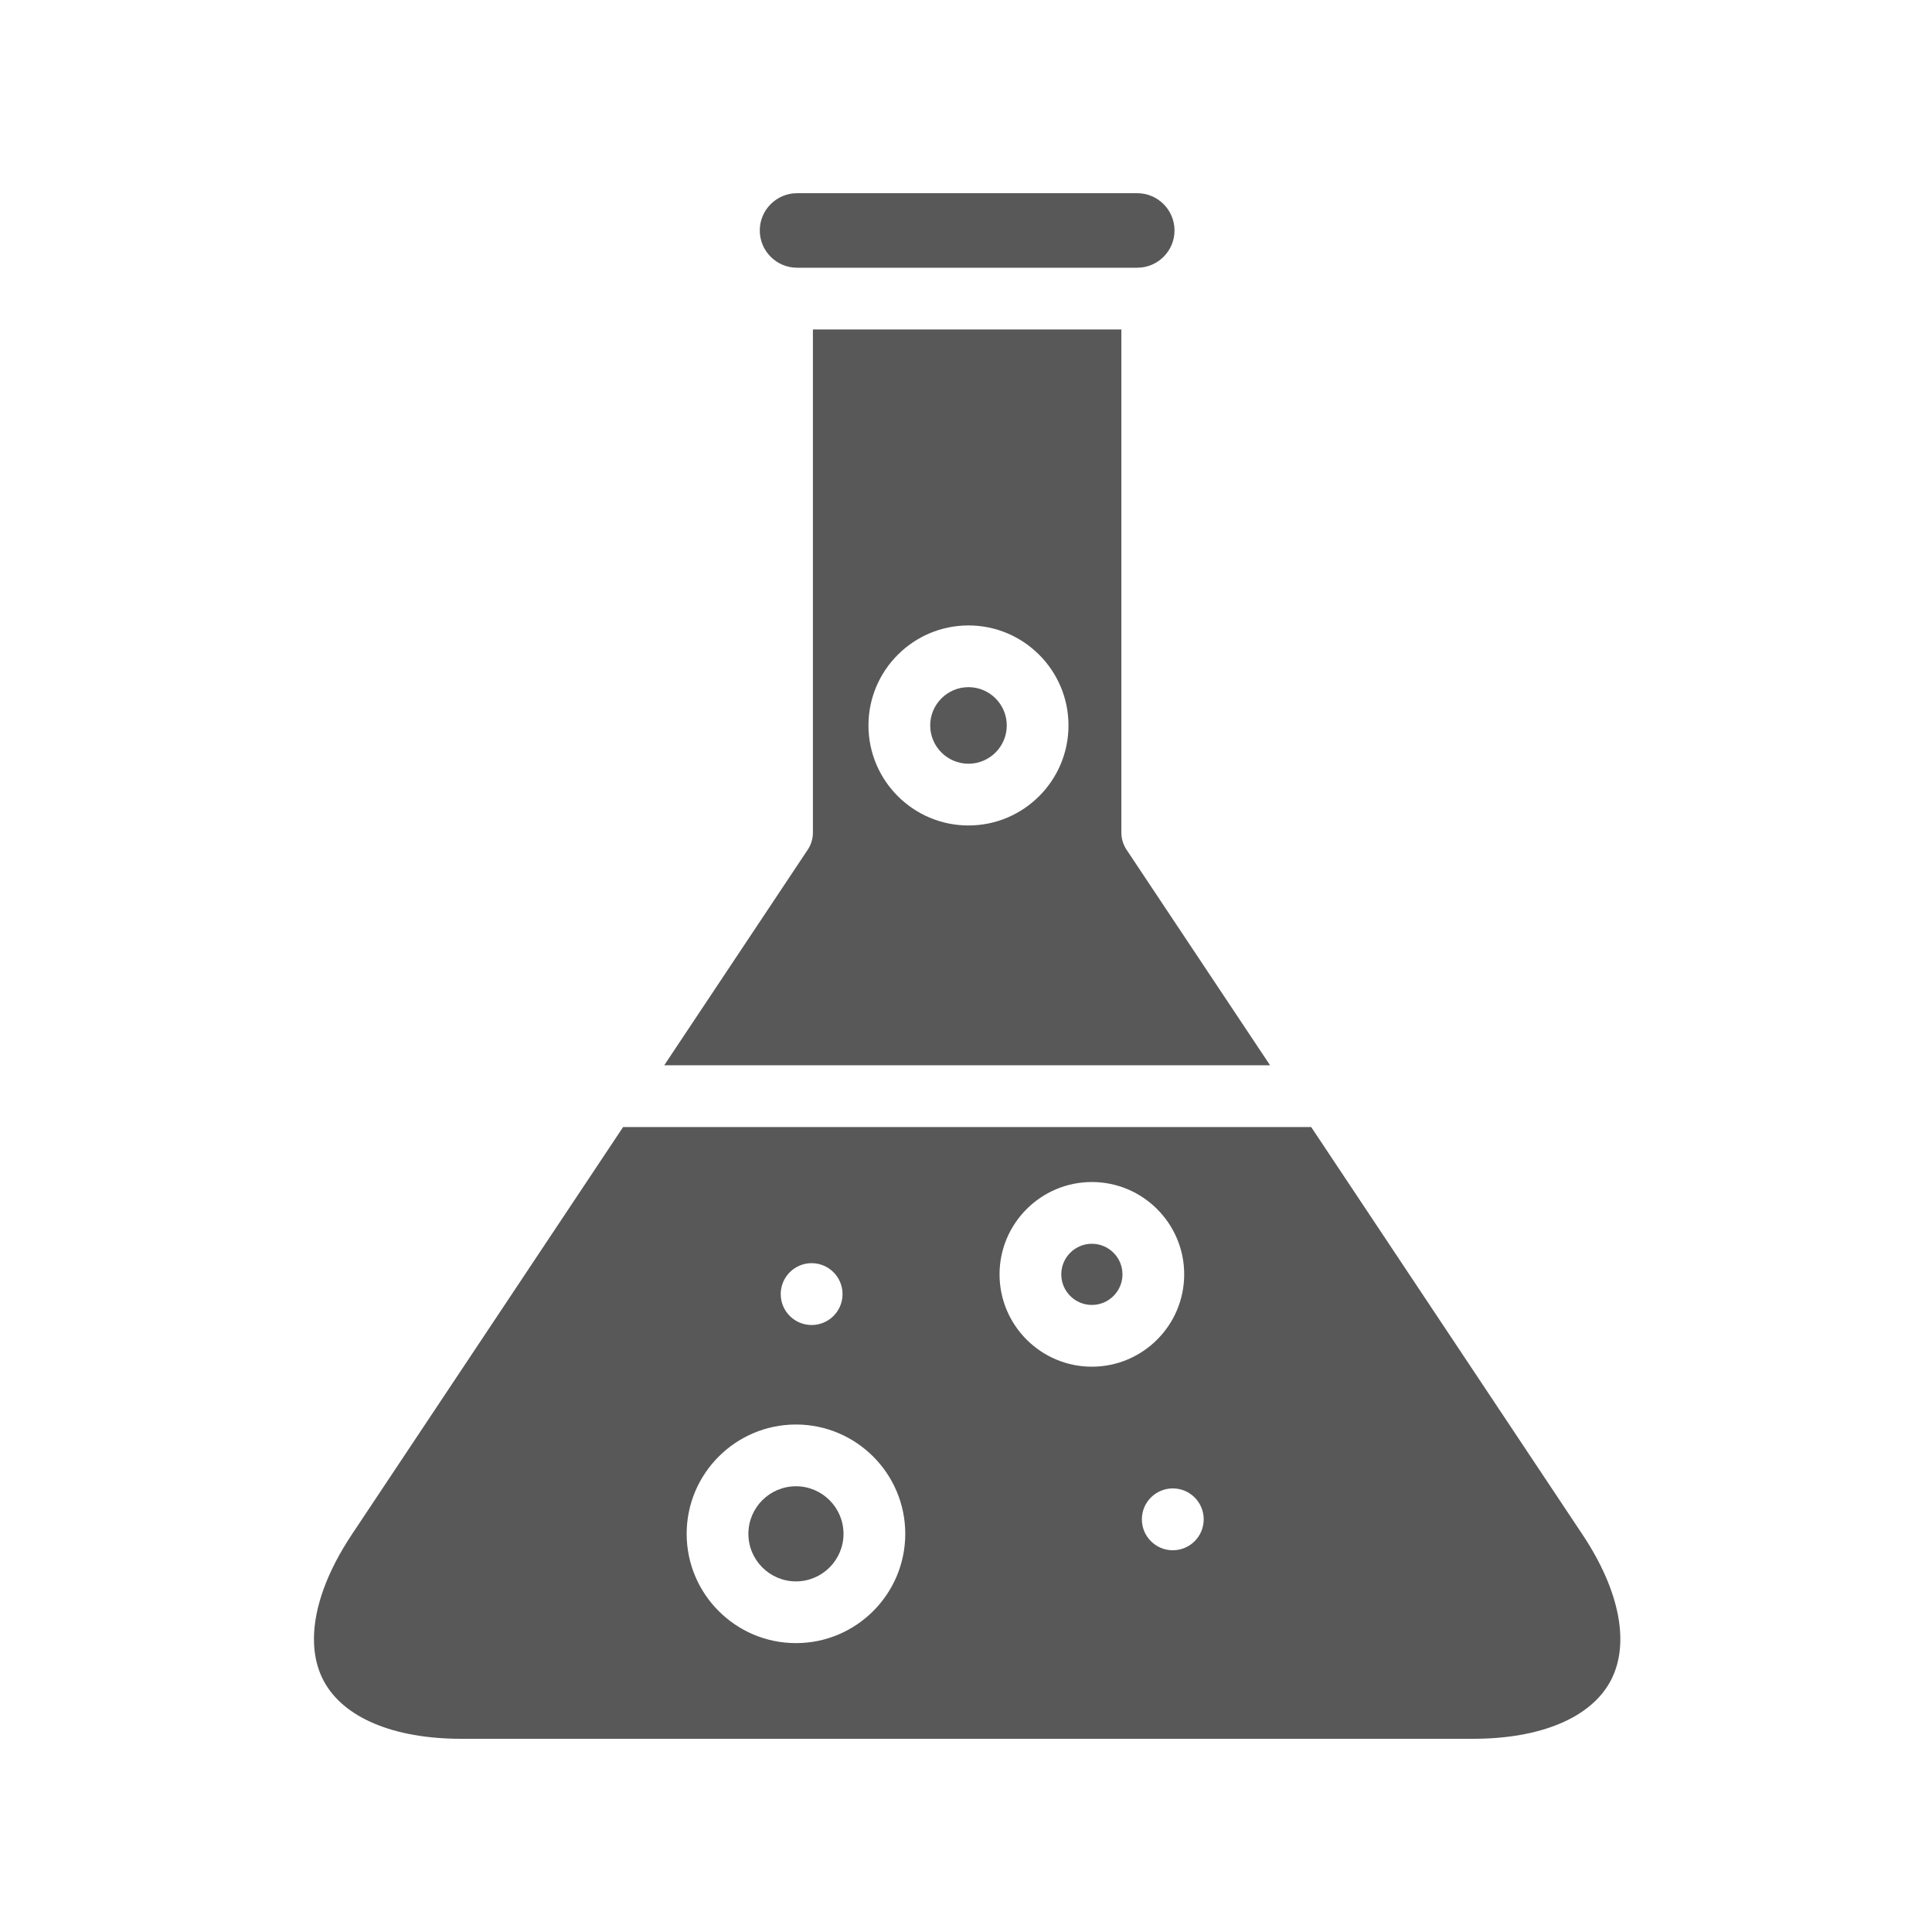 <svg width="80" height="80" viewBox="0 0 80 80" fill="none" xmlns="http://www.w3.org/2000/svg">
<path d="M47.091 11.086H33.004C32.153 11.086 31.461 10.394 31.461 9.543C31.461 8.692 32.153 8 33.004 8H47.091C47.941 8 48.634 8.692 48.634 9.543C48.634 10.394 47.941 11.086 47.091 11.086Z" fill="#585858bf"/>
<path d="M32.959 61.543C31.873 61.543 30.989 62.426 30.989 63.512C30.989 64.598 31.873 65.482 32.959 65.482C34.044 65.482 34.928 64.598 34.928 63.512C34.928 62.426 34.044 61.543 32.959 61.543Z" fill="#585858bf"/>
<path d="M43.945 52.768C43.945 52.07 44.514 51.502 45.212 51.502C45.91 51.502 46.479 52.07 46.479 52.768C46.479 53.467 45.91 54.035 45.212 54.035C44.514 54.035 43.945 53.467 43.945 52.768Z" fill="#585858bf"/>
<path fill-rule="evenodd" clip-rule="evenodd" d="M54.293 46.668L65.526 63.54C67.08 65.873 67.503 68.084 66.689 69.606C65.874 71.127 63.798 72 60.995 72H19.1C16.296 72 14.221 71.127 13.406 69.606C13.202 69.225 13.076 68.802 13.025 68.344C13.007 68.172 12.998 67.996 13 67.815C13.016 66.55 13.549 65.071 14.569 63.54L25.802 46.668H54.293ZM34.888 53.586C34.888 52.879 34.315 52.305 33.608 52.305C32.901 52.305 32.328 52.879 32.328 53.586C32.328 54.293 32.901 54.866 33.608 54.866C34.315 54.866 34.888 54.293 34.888 53.586ZM28.433 63.512C28.433 66.008 30.463 68.038 32.959 68.038C35.454 68.038 37.485 66.008 37.485 63.512C37.485 61.017 35.454 58.986 32.959 58.986C30.463 58.986 28.433 61.017 28.433 63.512ZM45.212 48.945C43.104 48.945 41.389 50.66 41.389 52.768C41.389 54.877 43.104 56.592 45.212 56.592C47.32 56.592 49.035 54.877 49.035 52.768C49.035 50.66 47.32 48.945 45.212 48.945ZM47.282 62.912C47.282 63.62 47.856 64.193 48.563 64.193C49.27 64.193 49.843 63.62 49.843 62.912C49.843 62.205 49.27 61.632 48.563 61.632C47.856 61.632 47.282 62.205 47.282 62.912Z" fill="#585858bf"/>
<path d="M38.518 30.039C38.518 29.165 39.229 28.454 40.103 28.454C40.977 28.454 41.688 29.165 41.688 30.039C41.688 30.913 40.977 31.624 40.103 31.624C39.229 31.624 38.518 30.913 38.518 30.039Z" fill="#585858bf"/>
<path fill-rule="evenodd" clip-rule="evenodd" d="M33.661 13.643V34.475C33.661 34.728 33.587 34.974 33.447 35.184L27.504 44.111H52.591L46.647 35.184C46.508 34.974 46.433 34.728 46.433 34.475V13.643H33.661ZM40.103 34.181C37.819 34.181 35.961 32.323 35.961 30.039C35.961 27.756 37.819 25.898 40.103 25.898C42.387 25.898 44.244 27.756 44.244 30.039C44.244 32.323 42.387 34.181 40.103 34.181Z" fill="#585858bf"/>
</svg>
